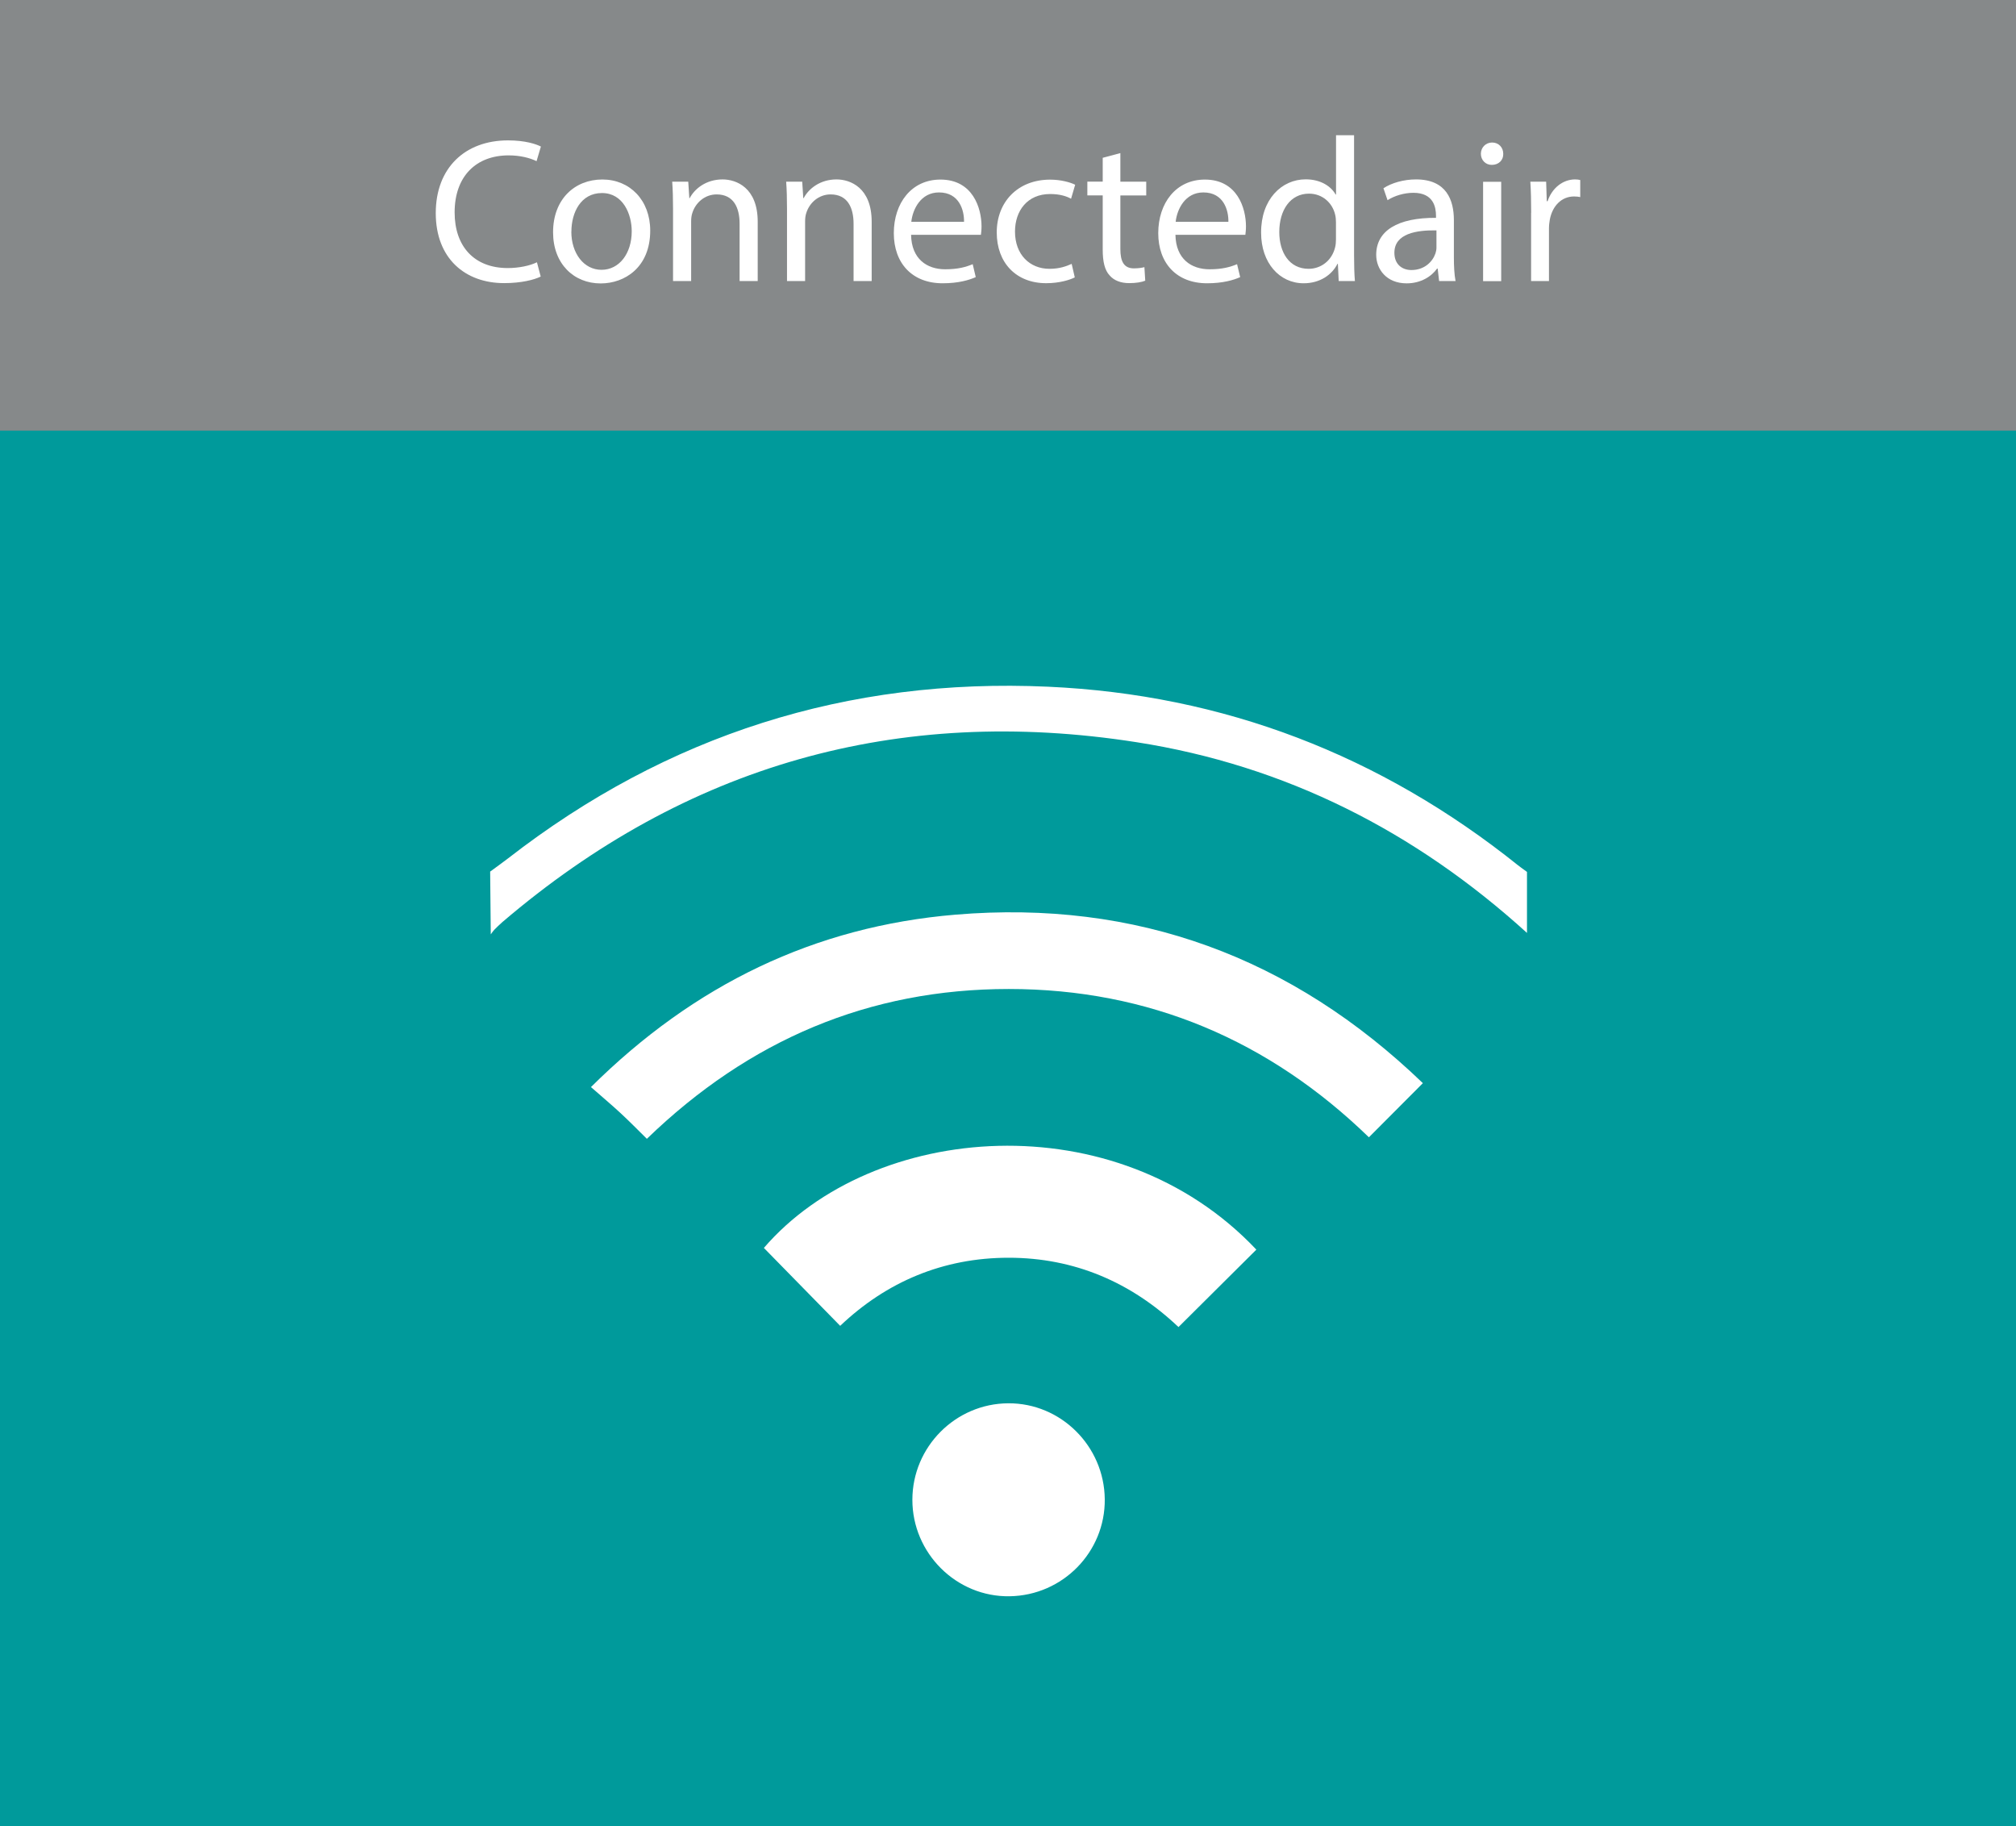 <?xml version="1.0" encoding="UTF-8"?>
<svg id="Ebene_1" data-name="Ebene 1" xmlns="http://www.w3.org/2000/svg" viewBox="0 0 265 240">
  <rect x="0" y="0" width="265" height="240" fill="#333333" stroke="none"/>
  <defs>
    <style>
      .cls-1 {
        fill: #009a9b;
      }

      .cls-2 {
        fill: #86898a;
      }

      .cls-3 {
        fill: #fff;
      }
    </style>
  </defs>
  <rect class="cls-1" y="53.66" width="265" height="186.34"/>
  <rect class="cls-2" y="0" width="265" height="56.59"/>
  <g>
    <path class="cls-3" d="M71.07,36.35c-.86,.43-2.59,.86-4.8,.86-5.13,0-8.99-3.24-8.99-9.2s3.86-9.56,9.5-9.56c2.27,0,3.7,.49,4.32,.81l-.57,1.92c-.89-.43-2.16-.76-3.67-.76-4.26,0-7.1,2.73-7.1,7.5,0,4.45,2.56,7.31,6.99,7.31,1.43,0,2.89-.3,3.83-.76l.49,1.86Z"/>
    <path class="cls-3" d="M85.47,30.31c0,4.83-3.35,6.94-6.51,6.94-3.54,0-6.26-2.59-6.26-6.72,0-4.37,2.86-6.94,6.48-6.94s6.29,2.73,6.29,6.72Zm-10.37,.13c0,2.86,1.65,5.02,3.97,5.02s3.97-2.13,3.97-5.07c0-2.21-1.11-5.02-3.91-5.02s-4.02,2.59-4.02,5.07Z"/>
    <path class="cls-3" d="M88.47,27.42c0-1.35-.03-2.46-.11-3.54h2.11l.14,2.16h.05c.65-1.24,2.16-2.46,4.32-2.46,1.81,0,4.62,1.08,4.62,5.56v7.8h-2.38v-7.53c0-2.11-.78-3.86-3.02-3.86-1.57,0-2.78,1.11-3.19,2.43-.11,.3-.16,.7-.16,1.11v7.85h-2.38v-9.53Z"/>
    <path class="cls-3" d="M103.45,27.42c0-1.35-.03-2.46-.11-3.54h2.11l.14,2.16h.05c.65-1.24,2.16-2.46,4.32-2.46,1.81,0,4.62,1.08,4.62,5.56v7.8h-2.38v-7.53c0-2.11-.78-3.86-3.02-3.86-1.57,0-2.78,1.11-3.19,2.43-.11,.3-.16,.7-.16,1.11v7.85h-2.38v-9.53Z"/>
    <path class="cls-3" d="M119.76,30.85c.05,3.21,2.11,4.54,4.48,4.54,1.7,0,2.73-.3,3.62-.67l.4,1.7c-.84,.38-2.27,.81-4.35,.81-4.02,0-6.42-2.65-6.42-6.59s2.32-7.04,6.13-7.04c4.26,0,5.4,3.75,5.4,6.15,0,.49-.05,.86-.08,1.11h-9.18Zm6.96-1.7c.03-1.51-.62-3.86-3.29-3.86-2.4,0-3.46,2.21-3.64,3.86h6.94Z"/>
    <path class="cls-3" d="M141.27,36.46c-.62,.32-2,.76-3.75,.76-3.94,0-6.5-2.67-6.5-6.67s2.75-6.94,7.02-6.94c1.4,0,2.65,.35,3.29,.67l-.54,1.84c-.57-.32-1.46-.62-2.75-.62-3,0-4.62,2.21-4.62,4.94,0,3.02,1.94,4.89,4.53,4.89,1.35,0,2.24-.35,2.92-.65l.41,1.78Z"/>
    <path class="cls-3" d="M147.27,20.13v3.75h3.4v1.81h-3.4v7.04c0,1.62,.46,2.54,1.78,2.54,.62,0,1.08-.08,1.38-.16l.11,1.78c-.46,.19-1.19,.32-2.11,.32-1.11,0-2-.35-2.56-1-.67-.7-.92-1.86-.92-3.4v-7.13h-2.02v-1.81h2.02v-3.13l2.32-.62Z"/>
    <path class="cls-3" d="M154.51,30.85c.05,3.21,2.11,4.54,4.48,4.54,1.7,0,2.73-.3,3.62-.67l.41,1.7c-.84,.38-2.27,.81-4.35,.81-4.02,0-6.42-2.65-6.42-6.59s2.32-7.04,6.13-7.04c4.26,0,5.4,3.75,5.4,6.15,0,.49-.05,.86-.08,1.11h-9.18Zm6.96-1.7c.03-1.51-.62-3.86-3.29-3.86-2.4,0-3.46,2.21-3.64,3.86h6.94Z"/>
    <path class="cls-3" d="M177.99,17.78v15.79c0,1.16,.03,2.48,.11,3.37h-2.13l-.11-2.27h-.05c-.73,1.46-2.32,2.56-4.45,2.56-3.16,0-5.59-2.67-5.59-6.64-.03-4.35,2.67-7.02,5.86-7.02,2,0,3.35,.94,3.94,2h.05v-7.8h2.38Zm-2.38,11.42c0-.3-.03-.7-.11-1-.35-1.51-1.65-2.75-3.43-2.75-2.46,0-3.91,2.16-3.91,5.05,0,2.65,1.3,4.83,3.86,4.83,1.59,0,3.05-1.05,3.48-2.83,.08-.32,.11-.65,.11-1.03v-2.27Z"/>
    <path class="cls-3" d="M189.17,36.95l-.19-1.65h-.08c-.73,1.03-2.13,1.94-4,1.94-2.65,0-4-1.86-4-3.75,0-3.16,2.81-4.89,7.86-4.86v-.27c0-1.08-.3-3.02-2.97-3.02-1.21,0-2.48,.38-3.4,.97l-.54-1.57c1.08-.7,2.65-1.16,4.29-1.16,4,0,4.97,2.73,4.97,5.34v4.89c0,1.13,.05,2.24,.22,3.13h-2.16Zm-.35-6.67c-2.59-.05-5.53,.4-5.53,2.94,0,1.54,1.03,2.27,2.24,2.27,1.7,0,2.78-1.08,3.16-2.19,.08-.24,.13-.51,.13-.76v-2.27Z"/>
    <path class="cls-3" d="M197.6,20.21c.03,.81-.57,1.46-1.51,1.46-.84,0-1.43-.65-1.43-1.46s.62-1.48,1.48-1.48,1.46,.65,1.46,1.48Zm-2.65,16.74v-13.06h2.38v13.06h-2.38Z"/>
    <path class="cls-3" d="M201.27,27.96c0-1.54-.03-2.86-.11-4.08h2.08l.08,2.56h.11c.59-1.75,2.02-2.86,3.62-2.86,.27,0,.46,.03,.67,.08v2.24c-.24-.05-.49-.08-.81-.08-1.67,0-2.86,1.27-3.19,3.05-.05,.32-.11,.7-.11,1.11v6.96h-2.35v-8.99Z"/>
  </g>
  <g>
    <path class="cls-3" d="M200.72,114.59v8.02c-14.69-13.34-31.73-22.01-51.35-25.07-31.34-4.9-59.18,3.01-83.34,23.65-.37,.32-.72,.67-1.07,1.02-.14,.15-.26,.33-.45,.59l-.08-8.25c1.07-.79,1.73-1.25,2.37-1.75,20.89-16.22,44.61-23.74,70.95-22.55,23.09,1.04,43.72,9,61.79,23.47,.38,.31,.79,.58,1.18,.87Z"/>
    <path class="cls-3" d="M187.04,142.35c-2.49,2.5-4.71,4.73-7.1,7.12-13.11-12.72-28.91-19.49-47.34-19.49-18.36,0-34.13,6.69-47.57,19.69-1.18-1.16-2.28-2.29-3.44-3.36-1.18-1.1-2.42-2.13-3.91-3.44,13.59-13.48,29.42-21.11,47.92-22.66,23.75-1.99,44.22,5.58,61.43,22.14Z"/>
    <path class="cls-3" d="M165.14,164.24c-3.42,3.4-6.74,6.7-10.23,10.17-6.18-5.86-13.66-9.11-22.32-9.11-8.6,0-16.05,3.15-22.15,8.95-3.39-3.46-6.7-6.83-10.03-10.24,14.28-16.58,46.33-19.27,64.74,.23Z"/>
    <path class="cls-3" d="M145.22,197.03c.07,6.94-5.52,12.65-12.5,12.76-6.99,.12-12.8-5.65-12.79-12.69,.01-6.95,5.67-12.64,12.61-12.67,6.91-.04,12.61,5.63,12.68,12.6Z"/>
  </g>
</svg>